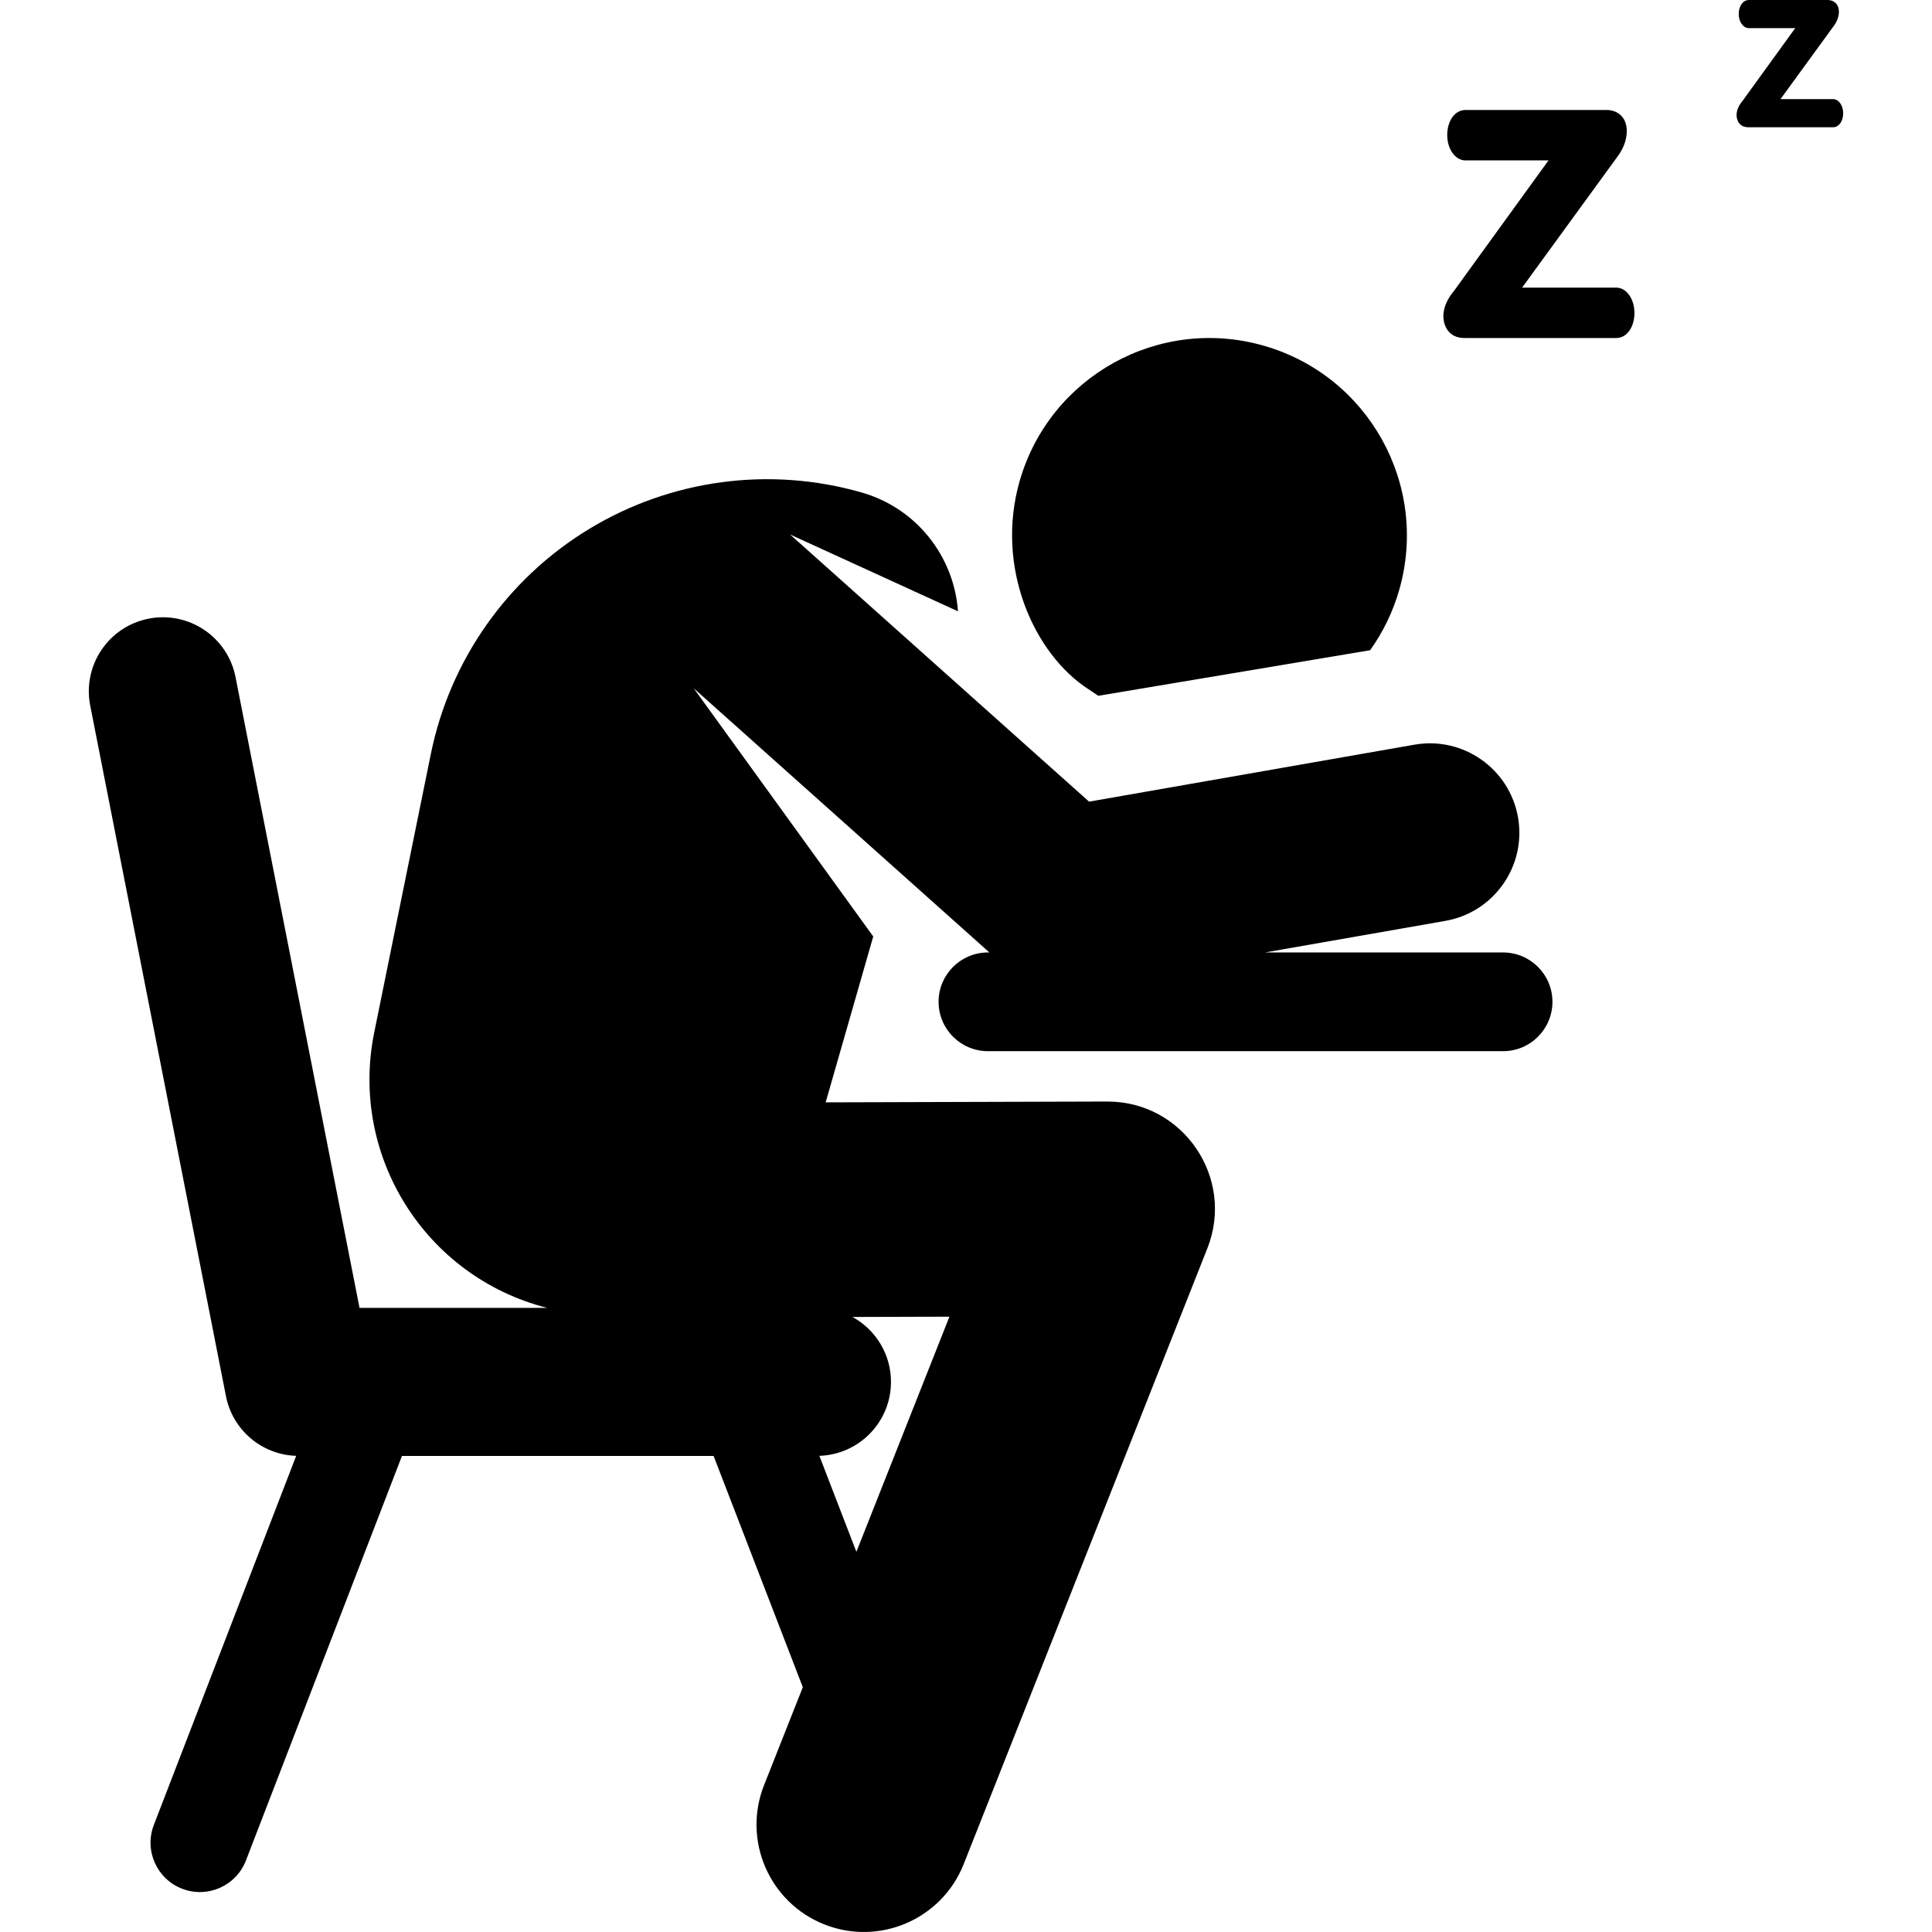<?xml version="1.0" encoding="iso-8859-1"?>
<!-- Generator: Adobe Illustrator 19.0.0, SVG Export Plug-In . SVG Version: 6.00 Build 0)  -->
<svg version="1.1" id="Layer_1" xmlns="http://www.w3.org/2000/svg" xmlns:xlink="http://www.w3.org/1999/xlink" x="0px" y="0px"
	 viewBox="0 0 511.999 511.999" style="enable-background:new 0 0 511.999 511.999;" xml:space="preserve">
<g>
	<g>
		<path d="M334.92,91.616c-27.779-7.959-56.75,8.109-64.709,35.888c-6.539,22.828,3.816,45.862,18.27,55.164l2.585,1.725
			l72.032-12.079c3.373-4.724,6.019-10.09,7.709-15.989C378.766,128.546,362.699,99.575,334.92,91.616z"/>
	</g>
</g>
<g>
	<g>
		<path d="M398.33,252.412h-63.09l47.786-8.367c12.897-2.258,21.519-14.542,19.263-27.439
			c-2.258-12.897-14.553-21.516-27.438-19.261l-86.232,15.099l-79.236-70.794l44.492,20.354
			c-1.016-14.396-10.853-27.287-25.531-31.493c-24.378-6.984-50.565-3.473-72.243,9.687c-21.678,13.16-36.875,34.773-41.927,59.623
			l-15,73.784c-6.627,32.597,13.444,64.746,45.83,72.995H95.278L62.416,179.423c-2.09-10.634-12.407-17.563-23.038-15.469
			c-10.634,2.09-17.56,12.406-15.469,23.038l35.975,183.014c1.766,8.988,9.509,15.51,18.607,15.809L40.77,483.624
			c-2.6,6.74,0.757,14.312,7.498,16.912c6.738,2.6,14.312-0.756,16.912-7.498l41.342-107.196h82.59l23.638,61.29l-10.267,25.945
			c-5.781,14.609,1.376,31.137,15.985,36.918c14.609,5.781,31.137-1.377,36.917-15.983l64.574-163.182
			c7.378-18.644-6.38-38.913-26.45-38.913c-0.027,0-0.055,0-0.083,0l-74.619,0.218l12.61-43.962l-47.572-65.766l78.352,70.004
			h-0.383c-7.224,0-13.081,5.857-13.081,13.081c0,7.225,5.858,13.081,13.081,13.081c2.917,0,119.813,0,136.518,0
			c7.267,0,13.081-5.905,13.081-13.081C411.412,258.268,405.555,252.412,398.33,252.412z M236.119,366.221
			c0-7.422-4.124-13.879-10.202-17.213l25.692-0.075l-24.658,62.314l-9.809-25.436C227.677,385.468,236.119,376.841,236.119,366.221
			z"/>
	</g>
</g>
<g>
	<g>
		<path d="M428.311,76.22h-24.935l25.191-34.605c1.654-2.163,2.544-4.58,2.544-6.87c0-3.815-2.544-5.596-5.344-5.596h-37.403
			c-2.924,0-4.834,3.052-4.834,6.615c0,3.816,2.163,6.743,4.834,6.743h22.009L385.31,77.11c-1.398,1.654-2.798,4.071-2.798,6.616
			c0,2.798,1.527,5.852,5.598,5.852h40.201c2.927,0,4.834-3.053,4.834-6.615C433.145,79.146,430.984,76.22,428.311,76.22z"/>
	</g>
</g>
<g>
	<g>
		<path d="M485.765,26.266h-13.914l14.056-19.309c0.923-1.207,1.42-2.556,1.42-3.834c0-2.129-1.42-3.122-2.981-3.122h-20.871
			c-1.632,0-2.697,1.704-2.697,3.692c0,2.129,1.207,3.762,2.697,3.762h12.281l-13.985,19.31c-0.781,0.923-1.562,2.271-1.562,3.692
			c0,1.562,0.851,3.266,3.123,3.266h22.433c1.632,0,2.697-1.704,2.697-3.692C488.462,27.899,487.256,26.266,485.765,26.266z"/>
	</g>
</g>
<g>
</g>
<g>
</g>
<g>
</g>
<g>
</g>
<g>
</g>
<g>
</g>
<g>
</g>
<g>
</g>
<g>
</g>
<g>
</g>
<g>
</g>
<g>
</g>
<g>
</g>
<g>
</g>
<g>
</g>
</svg>
